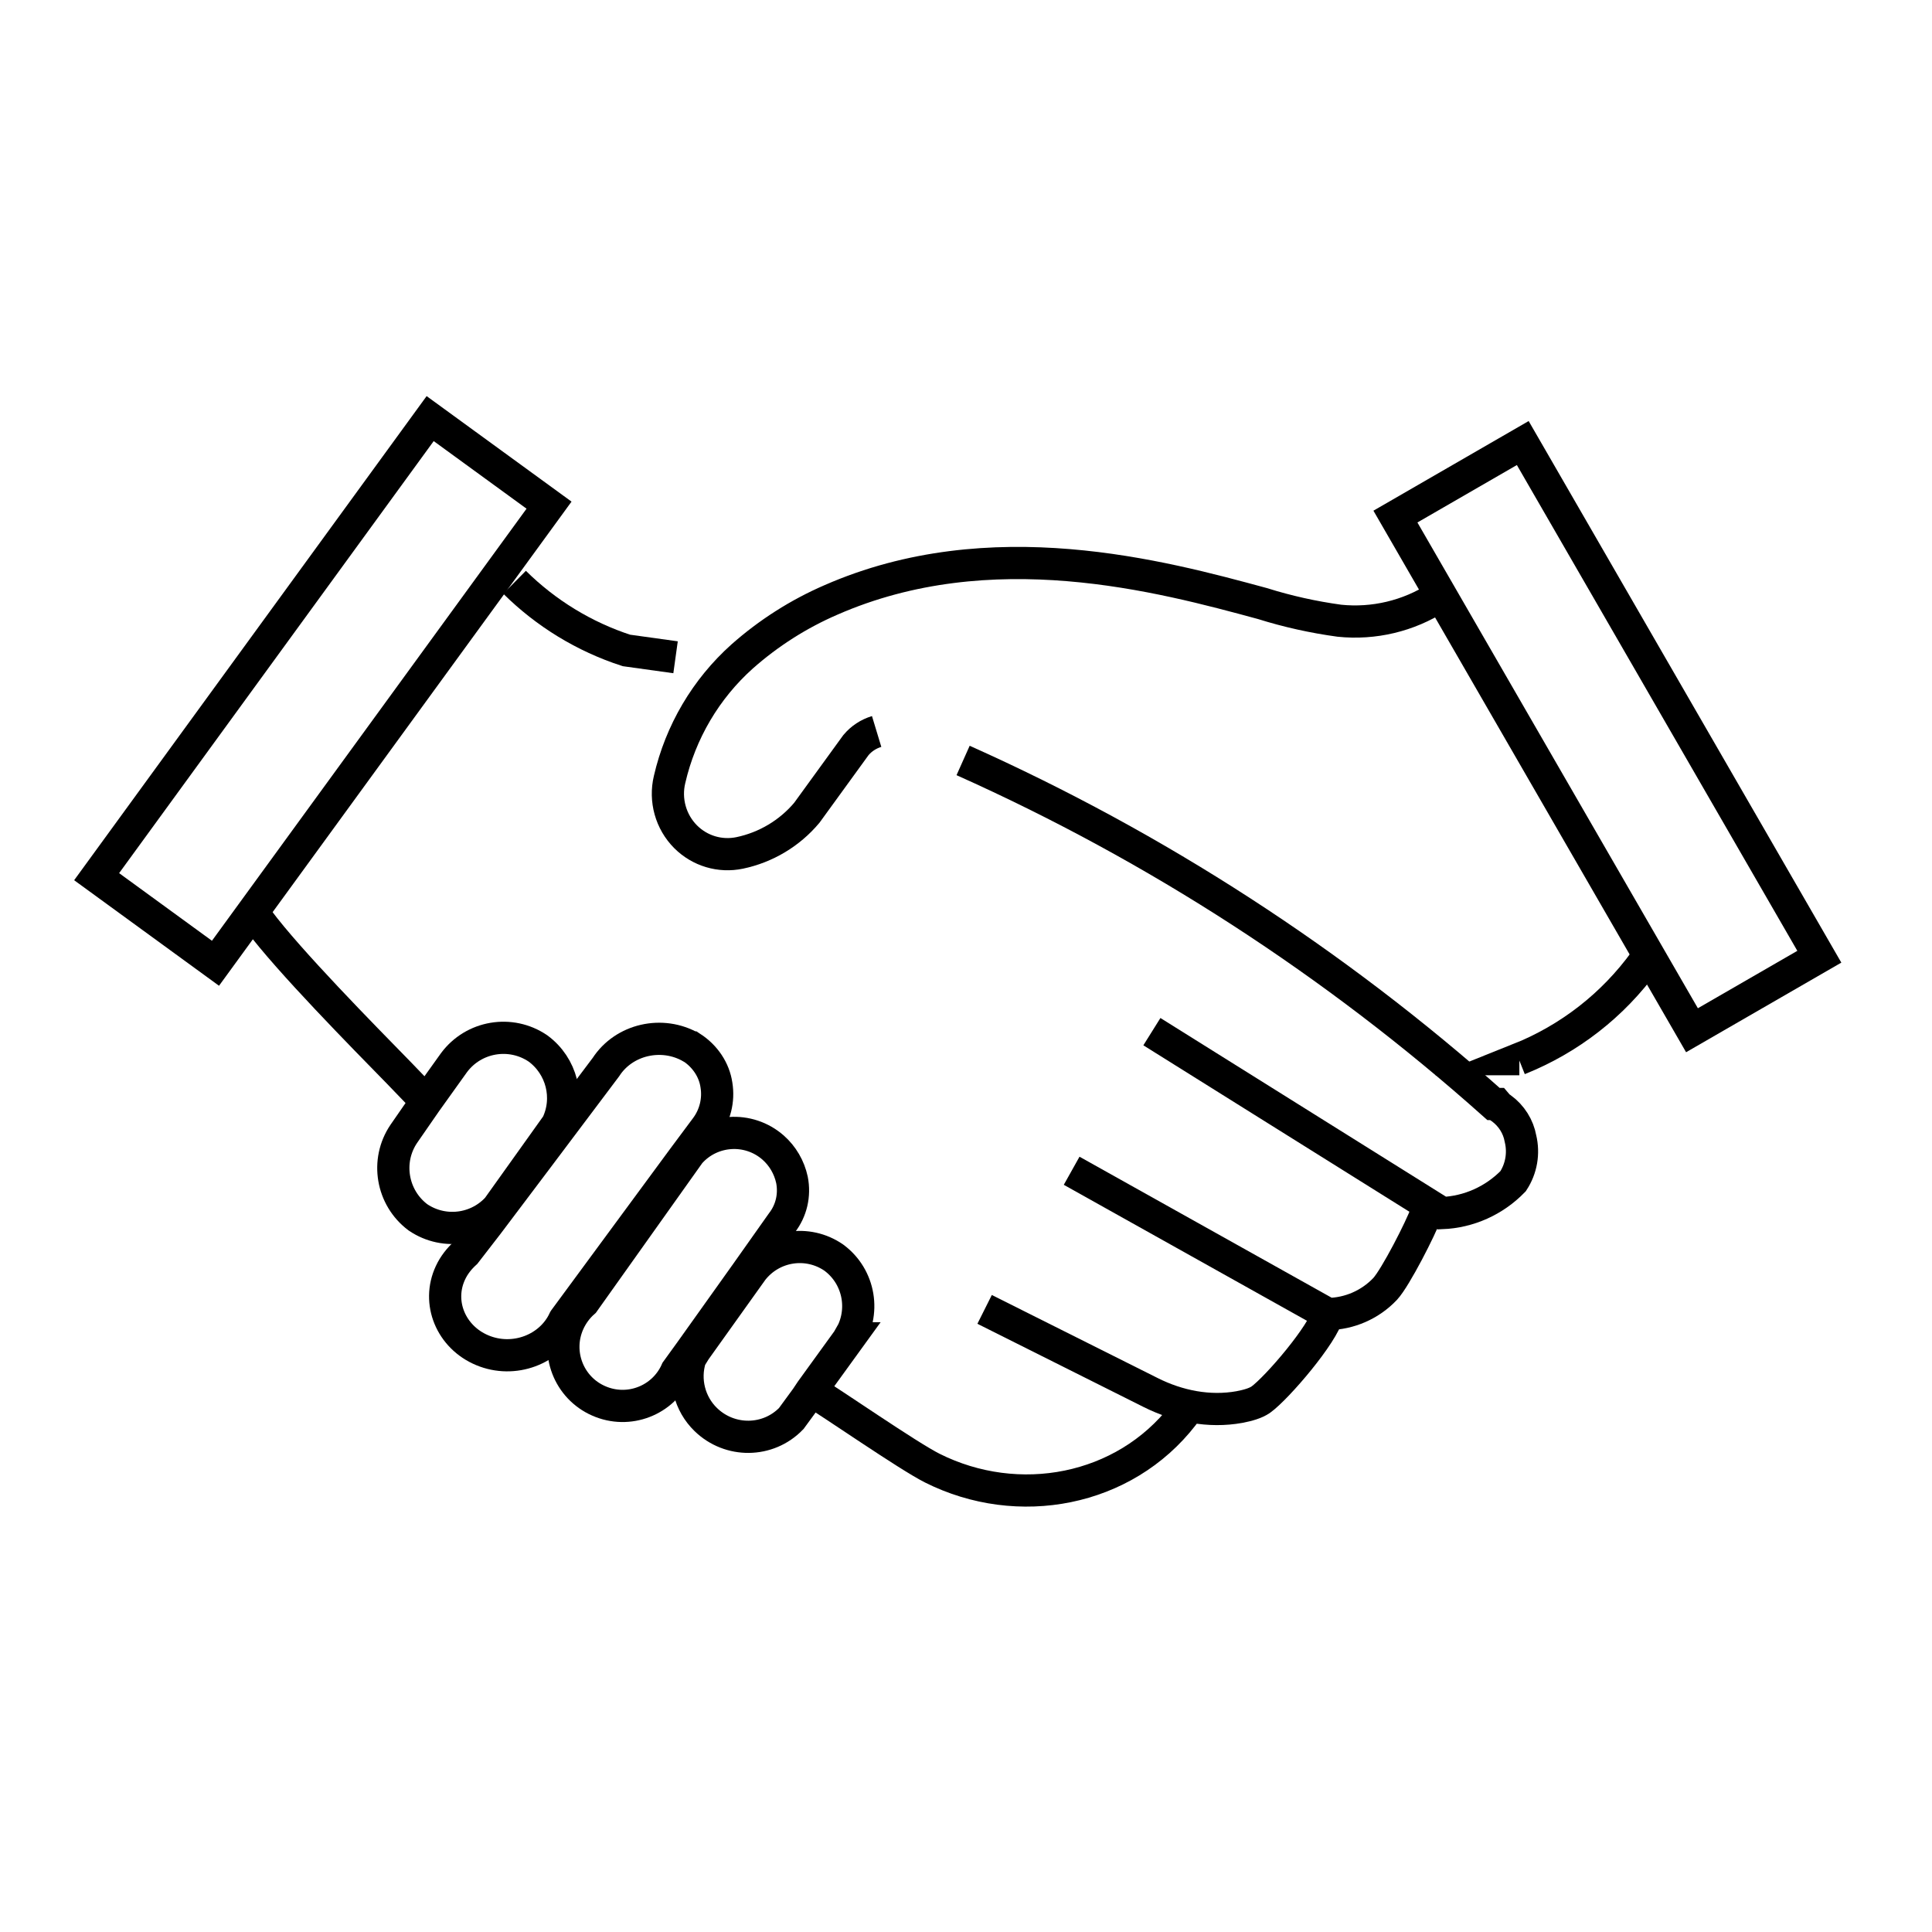<svg width="60" height="60" viewBox="0 0 60 60" fill="none" xmlns="http://www.w3.org/2000/svg">
<path d="M51.082 29.844C50.091 31.216 48.736 32.267 47.168 32.894H47.185" stroke="black" stroke-miterlimit="10"/>
<path d="M27.225 22.717C26.971 22.794 26.751 22.938 26.581 23.141L25.056 25.242C24.522 25.878 23.785 26.318 22.972 26.488C22.362 26.615 21.735 26.428 21.294 25.988C20.828 25.522 20.642 24.844 20.794 24.209C21.133 22.734 21.921 21.395 23.048 20.387C23.87 19.659 24.802 19.066 25.802 18.633C30.767 16.456 36.054 17.888 39.206 18.744C39.986 18.989 40.79 19.167 41.595 19.277C42.663 19.387 43.739 19.133 44.646 18.549" stroke="black" stroke-miterlimit="10"/>
<path d="M15.556 37.391C14.946 38.187 13.819 38.374 12.98 37.806C12.167 37.196 11.972 36.052 12.54 35.213L13.226 34.222L14.099 33.002C14.709 32.18 15.861 31.985 16.708 32.561C17.445 33.104 17.7 34.095 17.301 34.925L15.547 37.382L15.556 37.391Z" stroke="black" stroke-miterlimit="10"/>
<path d="M17.776 40.663L17.522 40.994C17.09 41.917 15.954 42.341 14.98 41.934C14.006 41.528 13.557 40.452 13.989 39.528C14.099 39.291 14.26 39.087 14.455 38.91L15.15 38.011L16.734 35.91L18.818 33.139C19.378 32.275 20.564 32.004 21.47 32.529C21.47 32.529 21.47 32.529 21.479 32.529C21.894 32.8 22.182 33.224 22.25 33.699C22.326 34.165 22.207 34.648 21.919 35.029L21.225 35.961L17.768 40.655L17.776 40.663Z" stroke="black" stroke-miterlimit="10"/>
<path d="M21.452 41.961L21.011 42.571C20.604 43.494 19.52 43.918 18.588 43.503C17.664 43.096 17.241 42.011 17.656 41.079C17.766 40.834 17.927 40.613 18.13 40.435L21.418 35.809C22.087 35.047 23.248 34.97 24.011 35.64C24.307 35.902 24.51 36.25 24.595 36.64C24.688 37.114 24.578 37.597 24.282 37.978L23.18 39.537L21.452 41.961Z" stroke="black" stroke-miterlimit="10"/>
<path d="M26.369 41.563L25.191 43.19L25.038 43.419L24.573 44.054C23.852 44.8 22.666 44.809 21.921 44.088C21.412 43.597 21.226 42.851 21.438 42.182L21.59 41.936L23.369 39.445C23.979 38.666 25.081 38.496 25.894 39.056C26.708 39.657 26.894 40.792 26.326 41.623L26.36 41.563H26.369Z" stroke="black" stroke-miterlimit="10"/>
<path d="M15.98 18.082C16.955 19.048 18.149 19.777 19.454 20.2L20.98 20.412" stroke="black" stroke-miterlimit="10"/>
<path d="M13.284 34.25L12.386 33.318C11.293 32.2 8.963 29.836 8.031 28.582" stroke="black" stroke-miterlimit="10"/>
<path d="M36.825 43.831C36.825 43.831 36.774 43.908 36.74 43.95C34.91 46.314 31.622 46.932 28.953 45.594C28.191 45.212 25.793 43.543 25.191 43.188" stroke="black" stroke-miterlimit="10"/>
<path d="M41.237 40.8C41.102 41.418 39.661 43.104 39.153 43.469C38.992 43.579 38.755 43.647 38.492 43.697C37.551 43.867 36.585 43.672 35.738 43.248L30.578 40.664" stroke="black" stroke-miterlimit="10"/>
<path d="M44.288 37.681C44.135 38.122 43.339 39.681 43.017 40.028C42.551 40.52 41.907 40.799 41.237 40.808L33.281 36.359" stroke="black" stroke-miterlimit="10"/>
<path d="M29.91 23.617C35.917 26.303 41.467 29.904 46.382 34.285H46.475C46.517 34.335 46.568 34.386 46.627 34.42C46.941 34.649 47.153 34.988 47.22 35.361C47.33 35.818 47.246 36.293 46.992 36.682C46.407 37.284 45.619 37.64 44.78 37.674L35.773 32.039" stroke="black" stroke-miterlimit="10"/>
<path d="M47.291 13.759L43.336 16.043L52.546 31.995L56.501 29.712L47.291 13.759Z" stroke="black" stroke-miterlimit="10"/>
<path d="M17.051 15.688L13.359 13L3.001 27.226L6.692 29.915L17.051 15.688Z" stroke="black" stroke-miterlimit="10"/>
</svg>
